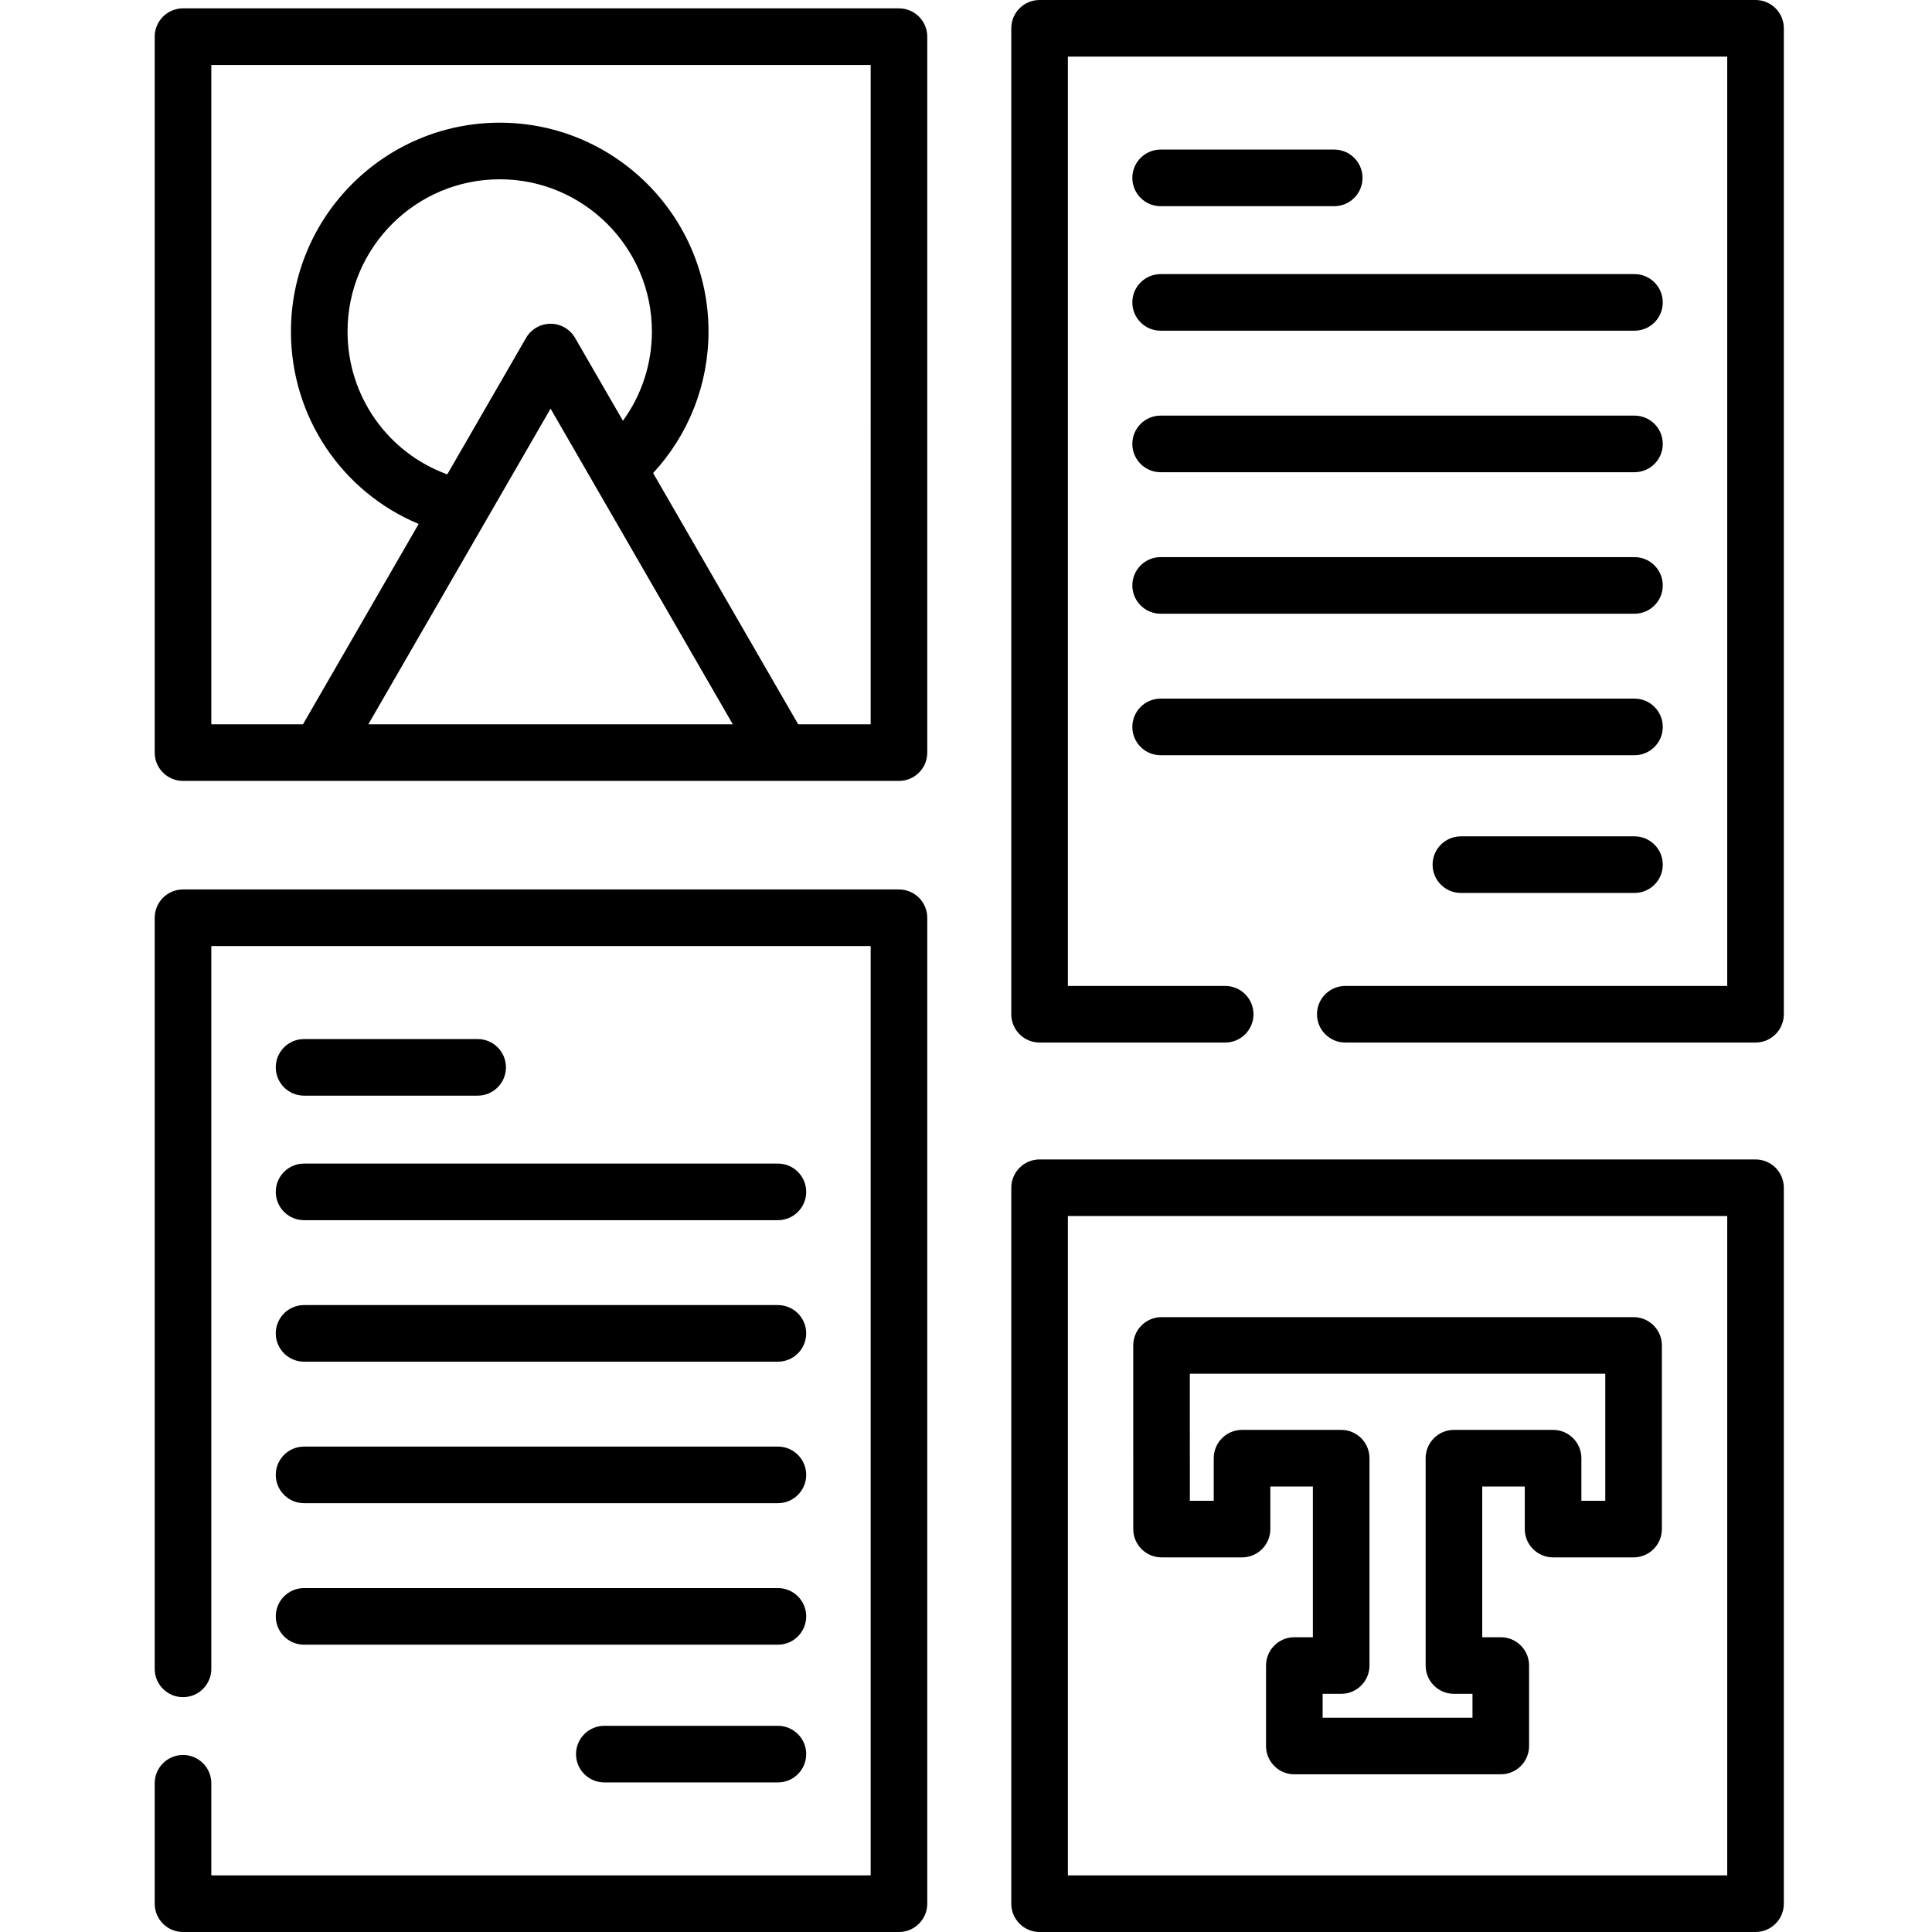 <svg height="512pt" viewBox="-40 0 511 512" width="512pt" xmlns="http://www.w3.org/2000/svg"><path d="m165.652 472.359h-46c-4.141 0-7.5-3.359-7.5-7.5 0-4.145 3.359-7.5 7.5-7.5h46c4.145 0 7.5 3.355 7.5 7.5 0 4.141-3.355 7.5-7.5 7.5zm0 0"/><path d="m197.734 2.215h-189.734c-4.141 0-7.5 3.359-7.5 7.5v189.734c0 4.145 3.359 7.5 7.5 7.5h189.734c4.141 0 7.5-3.355 7.5-7.5v-189.734c0-4.141-3.359-7.5-7.5-7.5zm-140.625 189.734 48.297-83.652 48.297 83.652zm67.473-80.441-12.68-21.961c-1.34-2.32-3.812-3.75-6.496-3.75-2.68 0-5.152 1.43-6.492 3.75l-20.883 36.168c-15.77-5.746-26.43-20.703-26.43-37.875 0-22.238 18.094-40.328 40.332-40.328 22.238 0 40.328 18.09 40.328 40.328 0 8.586-2.703 16.82-7.68 23.668zm65.652 80.441h-19.207l-38.445-66.586c9.469-10.25 14.68-23.543 14.68-37.523 0-30.508-24.82-55.328-55.328-55.328-30.508 0-55.332 24.82-55.332 55.328 0 22.664 13.543 42.523 33.844 51.012l-30.656 53.098h-24.289v-174.734h174.734zm0 0"/><path d="m197.734 235.715h-189.734c-4.141 0-7.5 3.359-7.5 7.5v199.051c0 4.141 3.359 7.5 7.5 7.5s7.5-3.359 7.5-7.5v-191.551h174.734v246.285h-174.734v-24.418c0-4.145-3.359-7.5-7.5-7.5s-7.5 3.355-7.5 7.5v31.918c0 4.141 3.359 7.5 7.5 7.5h189.734c4.141 0 7.5-3.359 7.5-7.5v-261.285c0-4.141-3.359-7.5-7.5-7.5zm0 0"/><path d="m40.082 290.359h46c4.141 0 7.5-3.359 7.5-7.5 0-4.145-3.359-7.5-7.5-7.5h-46c-4.145 0-7.5 3.355-7.5 7.5 0 4.141 3.355 7.5 7.5 7.5zm0 0"/><path d="m40.082 323.359h125.57c4.145 0 7.5-3.359 7.5-7.5 0-4.145-3.355-7.5-7.5-7.5h-125.57c-4.145 0-7.5 3.355-7.5 7.5 0 4.141 3.355 7.5 7.5 7.5zm0 0"/><path d="m40.082 360.859h125.57c4.145 0 7.5-3.359 7.5-7.5 0-4.145-3.355-7.5-7.5-7.5h-125.57c-4.145 0-7.5 3.355-7.5 7.5 0 4.141 3.355 7.5 7.5 7.5zm0 0"/><path d="m40.082 398.359h125.57c4.145 0 7.5-3.359 7.5-7.5 0-4.145-3.355-7.5-7.5-7.5h-125.57c-4.145 0-7.5 3.355-7.5 7.5 0 4.141 3.355 7.5 7.5 7.5zm0 0"/><path d="m40.082 435.859h125.57c4.145 0 7.5-3.359 7.5-7.5 0-4.145-3.355-7.5-7.5-7.5h-125.57c-4.145 0-7.5 3.355-7.5 7.5 0 4.141 3.355 7.5 7.5 7.5zm0 0"/><path d="m424.734 0h-189.734c-4.141 0-7.5 3.359-7.5 7.5v261.285c0 4.141 3.359 7.5 7.5 7.5h49.188c4.141 0 7.5-3.359 7.5-7.5s-3.359-7.5-7.5-7.5h-41.688v-246.285h174.734v246.285h-101.219c-4.141 0-7.5 3.359-7.5 7.5s3.359 7.5 7.5 7.5h108.719c4.141 0 7.5-3.359 7.5-7.5v-261.285c0-4.141-3.359-7.5-7.5-7.5zm0 0"/><path d="m267.082 54.641h46c4.141 0 7.5-3.355 7.5-7.5 0-4.141-3.359-7.5-7.5-7.5h-46c-4.145 0-7.5 3.359-7.5 7.5 0 4.145 3.355 7.5 7.5 7.5zm0 0"/><path d="m392.652 221.641h-46c-4.141 0-7.5 3.359-7.5 7.5 0 4.145 3.359 7.5 7.5 7.5h46c4.145 0 7.5-3.355 7.5-7.5 0-4.141-3.355-7.5-7.5-7.5zm0 0"/><path d="m267.082 87.641h125.57c4.145 0 7.5-3.355 7.5-7.5 0-4.141-3.355-7.5-7.5-7.5h-125.57c-4.145 0-7.5 3.359-7.5 7.5 0 4.145 3.355 7.5 7.5 7.5zm0 0"/><path d="m267.082 125.141h125.57c4.145 0 7.5-3.355 7.5-7.5 0-4.141-3.355-7.5-7.5-7.5h-125.57c-4.145 0-7.5 3.359-7.5 7.5 0 4.145 3.355 7.5 7.5 7.5zm0 0"/><path d="m267.082 162.641h125.57c4.145 0 7.5-3.355 7.5-7.5 0-4.141-3.355-7.5-7.5-7.5h-125.57c-4.145 0-7.5 3.359-7.5 7.5 0 4.145 3.355 7.5 7.5 7.5zm0 0"/><path d="m267.082 200.141h125.57c4.145 0 7.5-3.355 7.5-7.5 0-4.141-3.355-7.5-7.5-7.5h-125.57c-4.145 0-7.5 3.359-7.5 7.5 0 4.145 3.355 7.5 7.5 7.5zm0 0"/><path d="m424.734 307.266h-189.734c-4.141 0-7.5 3.359-7.5 7.5v189.734c0 4.141 3.359 7.5 7.5 7.5h189.734c4.141 0 7.5-3.359 7.5-7.5v-189.734c0-4.141-3.359-7.5-7.5-7.5zm-7.5 189.734h-174.734v-174.734h174.734zm0 0"/><path d="m259.824 405.223c0 4.141 3.359 7.5 7.5 7.5h21.328c4.145 0 7.5-3.359 7.5-7.5v-11.285h11.273v39.945h-4.914c-4.141 0-7.5 3.355-7.5 7.5v21.328c0 4.145 3.359 7.5 7.5 7.5h54.711c4.141 0 7.5-3.355 7.5-7.5v-21.328c0-4.145-3.359-7.5-7.5-7.5h-4.914v-39.945h11.273v11.285c0 4.141 3.359 7.5 7.5 7.5h21.332c4.141 0 7.5-3.359 7.5-7.5v-48.668c0-4.141-3.359-7.5-7.5-7.5h-125.094c-4.141 0-7.5 3.359-7.5 7.5v29.883c0 .07 0 .141.004.211zm14.996-41.168h110.094v33.668h-6.332v-11.289c0-4.141-3.355-7.5-7.5-7.5h-26.273c-4.145 0-7.5 3.359-7.5 7.5v54.949c0 4.141 3.355 7.5 7.5 7.5h4.914v6.328h-39.711v-6.328h4.914c4.141 0 7.5-3.359 7.5-7.5v-54.949c0-4.141-3.359-7.5-7.5-7.5h-26.273c-4.141 0-7.5 3.359-7.5 7.5v11.289h-6.328v-11.289c0-.07 0-.141-.004-.211zm0 0"/></svg>